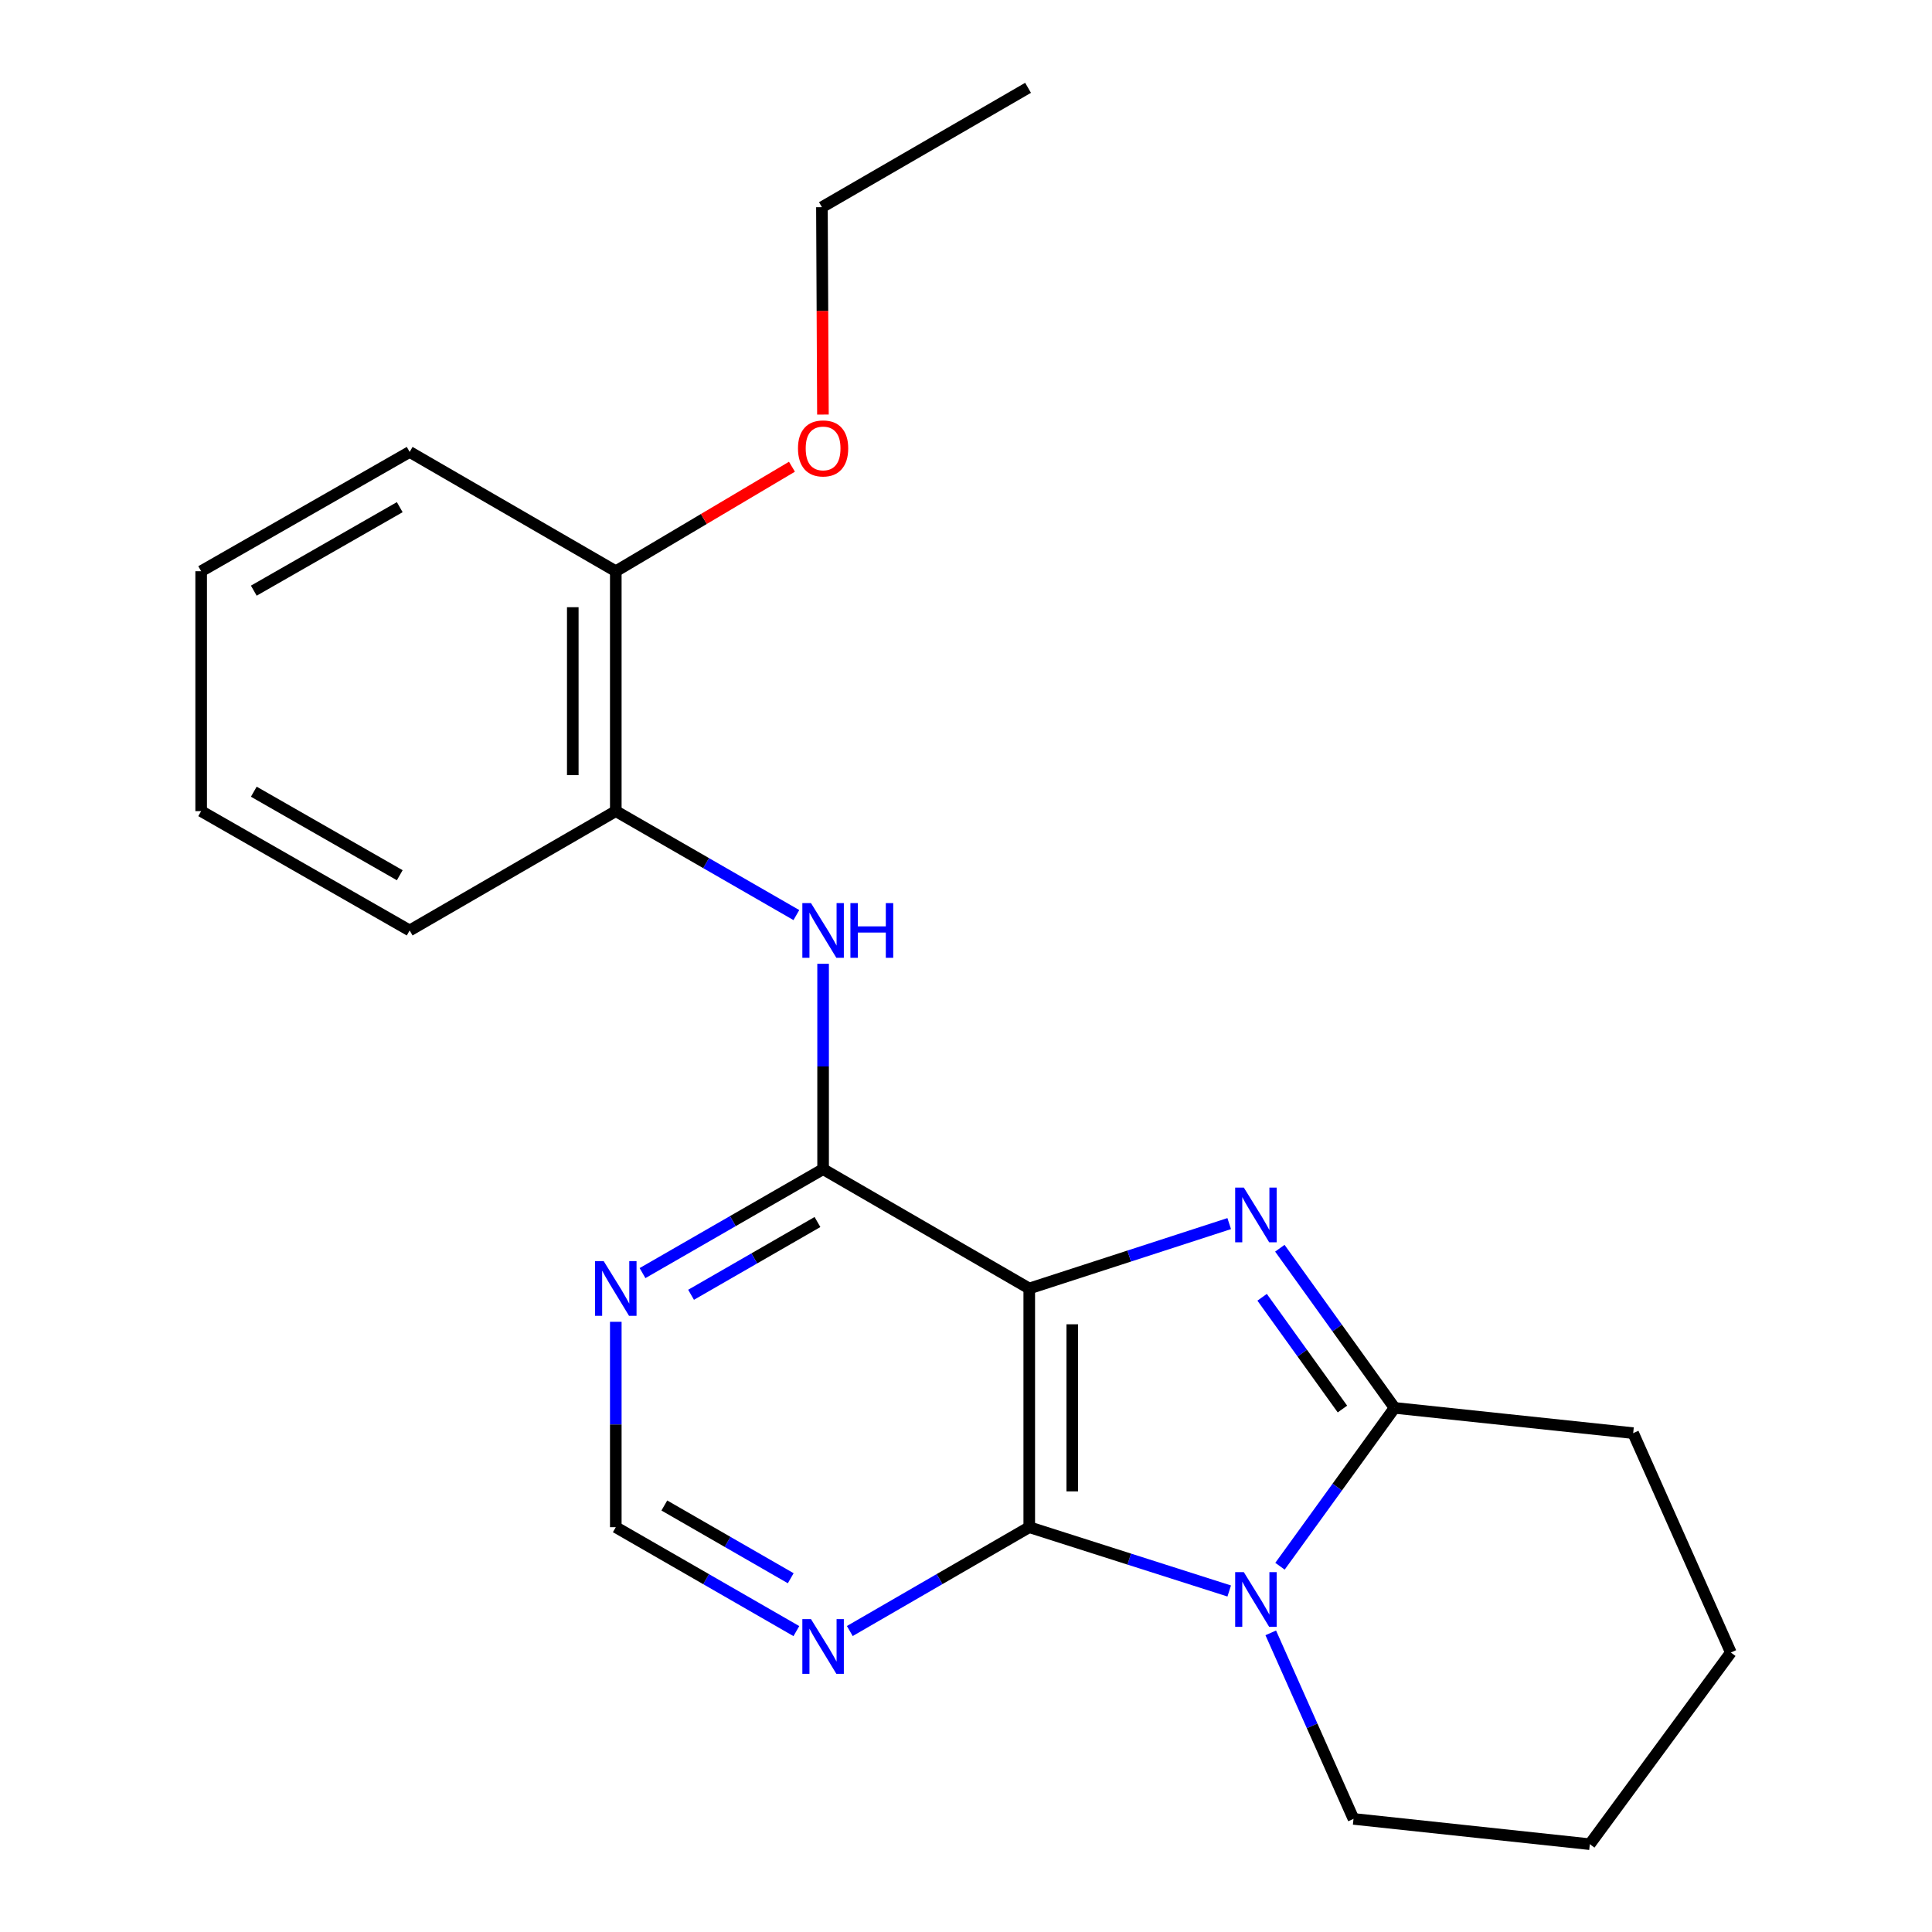 <?xml version='1.0' encoding='iso-8859-1'?>
<svg version='1.1' baseProfile='full'
              xmlns='http://www.w3.org/2000/svg'
                      xmlns:rdkit='http://www.rdkit.org/xml'
                      xmlns:xlink='http://www.w3.org/1999/xlink'
                  xml:space='preserve'
width='1000px' height='1000px' viewBox='0 0 1000 1000'>
<!-- END OF HEADER -->
<rect style='opacity:1.0;fill:#FFFFFF;stroke:none' width='1000' height='1000' x='0' y='0'> </rect>
<path class='bond-0' d='M 532.741,666.919 L 584.488,650.126' style='fill:none;fill-rule:evenodd;stroke:#000000;stroke-width:6px;stroke-linecap:butt;stroke-linejoin:miter;stroke-opacity:1' />
<path class='bond-0' d='M 584.488,650.126 L 636.236,633.333' style='fill:none;fill-rule:evenodd;stroke:#0000FF;stroke-width:6px;stroke-linecap:butt;stroke-linejoin:miter;stroke-opacity:1' />
<path class='bond-2' d='M 532.741,666.919 L 532.741,790.472' style='fill:none;fill-rule:evenodd;stroke:#000000;stroke-width:6px;stroke-linecap:butt;stroke-linejoin:miter;stroke-opacity:1' />
<path class='bond-2' d='M 555.005,685.452 L 555.005,771.939' style='fill:none;fill-rule:evenodd;stroke:#000000;stroke-width:6px;stroke-linecap:butt;stroke-linejoin:miter;stroke-opacity:1' />
<path class='bond-4' d='M 532.741,666.919 L 426.034,605.148' style='fill:none;fill-rule:evenodd;stroke:#000000;stroke-width:6px;stroke-linecap:butt;stroke-linejoin:miter;stroke-opacity:1' />
<path class='bond-3' d='M 662.444,646.081 L 692.134,687.398' style='fill:none;fill-rule:evenodd;stroke:#0000FF;stroke-width:6px;stroke-linecap:butt;stroke-linejoin:miter;stroke-opacity:1' />
<path class='bond-3' d='M 692.134,687.398 L 721.824,728.714' style='fill:none;fill-rule:evenodd;stroke:#000000;stroke-width:6px;stroke-linecap:butt;stroke-linejoin:miter;stroke-opacity:1' />
<path class='bond-3' d='M 653.271,671.469 L 674.054,700.39' style='fill:none;fill-rule:evenodd;stroke:#0000FF;stroke-width:6px;stroke-linecap:butt;stroke-linejoin:miter;stroke-opacity:1' />
<path class='bond-3' d='M 674.054,700.39 L 694.837,729.311' style='fill:none;fill-rule:evenodd;stroke:#000000;stroke-width:6px;stroke-linecap:butt;stroke-linejoin:miter;stroke-opacity:1' />
<path class='bond-1' d='M 636.241,823.492 L 584.491,806.982' style='fill:none;fill-rule:evenodd;stroke:#0000FF;stroke-width:6px;stroke-linecap:butt;stroke-linejoin:miter;stroke-opacity:1' />
<path class='bond-1' d='M 584.491,806.982 L 532.741,790.472' style='fill:none;fill-rule:evenodd;stroke:#000000;stroke-width:6px;stroke-linecap:butt;stroke-linejoin:miter;stroke-opacity:1' />
<path class='bond-11' d='M 657.741,845.167 L 679.158,893.313' style='fill:none;fill-rule:evenodd;stroke:#0000FF;stroke-width:6px;stroke-linecap:butt;stroke-linejoin:miter;stroke-opacity:1' />
<path class='bond-11' d='M 679.158,893.313 L 700.574,941.459' style='fill:none;fill-rule:evenodd;stroke:#000000;stroke-width:6px;stroke-linecap:butt;stroke-linejoin:miter;stroke-opacity:1' />
<path class='bond-22' d='M 662.519,810.679 L 692.172,769.697' style='fill:none;fill-rule:evenodd;stroke:#0000FF;stroke-width:6px;stroke-linecap:butt;stroke-linejoin:miter;stroke-opacity:1' />
<path class='bond-22' d='M 692.172,769.697 L 721.824,728.714' style='fill:none;fill-rule:evenodd;stroke:#000000;stroke-width:6px;stroke-linecap:butt;stroke-linejoin:miter;stroke-opacity:1' />
<path class='bond-6' d='M 532.741,790.472 L 486.298,817.345' style='fill:none;fill-rule:evenodd;stroke:#000000;stroke-width:6px;stroke-linecap:butt;stroke-linejoin:miter;stroke-opacity:1' />
<path class='bond-6' d='M 486.298,817.345 L 439.856,844.219' style='fill:none;fill-rule:evenodd;stroke:#0000FF;stroke-width:6px;stroke-linecap:butt;stroke-linejoin:miter;stroke-opacity:1' />
<path class='bond-12' d='M 721.824,728.714 L 845.328,741.788' style='fill:none;fill-rule:evenodd;stroke:#000000;stroke-width:6px;stroke-linecap:butt;stroke-linejoin:miter;stroke-opacity:1' />
<path class='bond-5' d='M 426.034,605.148 L 426.034,552.002' style='fill:none;fill-rule:evenodd;stroke:#000000;stroke-width:6px;stroke-linecap:butt;stroke-linejoin:miter;stroke-opacity:1' />
<path class='bond-5' d='M 426.034,552.002 L 426.034,498.856' style='fill:none;fill-rule:evenodd;stroke:#0000FF;stroke-width:6px;stroke-linecap:butt;stroke-linejoin:miter;stroke-opacity:1' />
<path class='bond-7' d='M 426.034,605.148 L 379.301,632.051' style='fill:none;fill-rule:evenodd;stroke:#000000;stroke-width:6px;stroke-linecap:butt;stroke-linejoin:miter;stroke-opacity:1' />
<path class='bond-7' d='M 379.301,632.051 L 332.569,658.954' style='fill:none;fill-rule:evenodd;stroke:#0000FF;stroke-width:6px;stroke-linecap:butt;stroke-linejoin:miter;stroke-opacity:1' />
<path class='bond-7' d='M 423.122,632.514 L 390.409,651.346' style='fill:none;fill-rule:evenodd;stroke:#000000;stroke-width:6px;stroke-linecap:butt;stroke-linejoin:miter;stroke-opacity:1' />
<path class='bond-7' d='M 390.409,651.346 L 357.696,670.178' style='fill:none;fill-rule:evenodd;stroke:#0000FF;stroke-width:6px;stroke-linecap:butt;stroke-linejoin:miter;stroke-opacity:1' />
<path class='bond-8' d='M 412.199,473.643 L 365.466,446.74' style='fill:none;fill-rule:evenodd;stroke:#0000FF;stroke-width:6px;stroke-linecap:butt;stroke-linejoin:miter;stroke-opacity:1' />
<path class='bond-8' d='M 365.466,446.74 L 318.733,419.837' style='fill:none;fill-rule:evenodd;stroke:#000000;stroke-width:6px;stroke-linecap:butt;stroke-linejoin:miter;stroke-opacity:1' />
<path class='bond-23' d='M 412.199,844.256 L 365.466,817.364' style='fill:none;fill-rule:evenodd;stroke:#0000FF;stroke-width:6px;stroke-linecap:butt;stroke-linejoin:miter;stroke-opacity:1' />
<path class='bond-23' d='M 365.466,817.364 L 318.733,790.472' style='fill:none;fill-rule:evenodd;stroke:#000000;stroke-width:6px;stroke-linecap:butt;stroke-linejoin:miter;stroke-opacity:1' />
<path class='bond-23' d='M 409.284,816.891 L 376.571,798.067' style='fill:none;fill-rule:evenodd;stroke:#0000FF;stroke-width:6px;stroke-linecap:butt;stroke-linejoin:miter;stroke-opacity:1' />
<path class='bond-23' d='M 376.571,798.067 L 343.858,779.242' style='fill:none;fill-rule:evenodd;stroke:#000000;stroke-width:6px;stroke-linecap:butt;stroke-linejoin:miter;stroke-opacity:1' />
<path class='bond-9' d='M 318.733,684.167 L 318.733,737.32' style='fill:none;fill-rule:evenodd;stroke:#0000FF;stroke-width:6px;stroke-linecap:butt;stroke-linejoin:miter;stroke-opacity:1' />
<path class='bond-9' d='M 318.733,737.32 L 318.733,790.472' style='fill:none;fill-rule:evenodd;stroke:#000000;stroke-width:6px;stroke-linecap:butt;stroke-linejoin:miter;stroke-opacity:1' />
<path class='bond-10' d='M 318.733,419.837 L 318.733,295.665' style='fill:none;fill-rule:evenodd;stroke:#000000;stroke-width:6px;stroke-linecap:butt;stroke-linejoin:miter;stroke-opacity:1' />
<path class='bond-10' d='M 296.469,401.211 L 296.469,314.291' style='fill:none;fill-rule:evenodd;stroke:#000000;stroke-width:6px;stroke-linecap:butt;stroke-linejoin:miter;stroke-opacity:1' />
<path class='bond-14' d='M 318.733,419.837 L 212.039,481.607' style='fill:none;fill-rule:evenodd;stroke:#000000;stroke-width:6px;stroke-linecap:butt;stroke-linejoin:miter;stroke-opacity:1' />
<path class='bond-13' d='M 318.733,295.665 L 364.324,268.621' style='fill:none;fill-rule:evenodd;stroke:#000000;stroke-width:6px;stroke-linecap:butt;stroke-linejoin:miter;stroke-opacity:1' />
<path class='bond-13' d='M 364.324,268.621 L 409.915,241.577' style='fill:none;fill-rule:evenodd;stroke:#FF0000;stroke-width:6px;stroke-linecap:butt;stroke-linejoin:miter;stroke-opacity:1' />
<path class='bond-15' d='M 318.733,295.665 L 212.039,233.92' style='fill:none;fill-rule:evenodd;stroke:#000000;stroke-width:6px;stroke-linecap:butt;stroke-linejoin:miter;stroke-opacity:1' />
<path class='bond-17' d='M 700.574,941.459 L 822.891,954.545' style='fill:none;fill-rule:evenodd;stroke:#000000;stroke-width:6px;stroke-linecap:butt;stroke-linejoin:miter;stroke-opacity:1' />
<path class='bond-18' d='M 845.328,741.788 L 895.88,855.347' style='fill:none;fill-rule:evenodd;stroke:#000000;stroke-width:6px;stroke-linecap:butt;stroke-linejoin:miter;stroke-opacity:1' />
<path class='bond-16' d='M 425.949,214.575 L 425.688,160.906' style='fill:none;fill-rule:evenodd;stroke:#FF0000;stroke-width:6px;stroke-linecap:butt;stroke-linejoin:miter;stroke-opacity:1' />
<path class='bond-16' d='M 425.688,160.906 L 425.428,107.237' style='fill:none;fill-rule:evenodd;stroke:#000000;stroke-width:6px;stroke-linecap:butt;stroke-linejoin:miter;stroke-opacity:1' />
<path class='bond-20' d='M 212.039,481.607 L 104.12,419.837' style='fill:none;fill-rule:evenodd;stroke:#000000;stroke-width:6px;stroke-linecap:butt;stroke-linejoin:miter;stroke-opacity:1' />
<path class='bond-20' d='M 206.911,453.019 L 131.368,409.78' style='fill:none;fill-rule:evenodd;stroke:#000000;stroke-width:6px;stroke-linecap:butt;stroke-linejoin:miter;stroke-opacity:1' />
<path class='bond-25' d='M 212.039,233.92 L 104.12,295.665' style='fill:none;fill-rule:evenodd;stroke:#000000;stroke-width:6px;stroke-linecap:butt;stroke-linejoin:miter;stroke-opacity:1' />
<path class='bond-25' d='M 206.908,262.506 L 131.365,305.728' style='fill:none;fill-rule:evenodd;stroke:#000000;stroke-width:6px;stroke-linecap:butt;stroke-linejoin:miter;stroke-opacity:1' />
<path class='bond-19' d='M 425.428,107.237 L 532.122,45.455' style='fill:none;fill-rule:evenodd;stroke:#000000;stroke-width:6px;stroke-linecap:butt;stroke-linejoin:miter;stroke-opacity:1' />
<path class='bond-24' d='M 822.891,954.545 L 895.88,855.347' style='fill:none;fill-rule:evenodd;stroke:#000000;stroke-width:6px;stroke-linecap:butt;stroke-linejoin:miter;stroke-opacity:1' />
<path class='bond-21' d='M 104.12,419.837 L 104.12,295.665' style='fill:none;fill-rule:evenodd;stroke:#000000;stroke-width:6px;stroke-linecap:butt;stroke-linejoin:miter;stroke-opacity:1' />
<path  class='atom-1' d='M 643.8 614.687
L 653.08 629.687
Q 654 631.167, 655.48 633.847
Q 656.96 636.527, 657.04 636.687
L 657.04 614.687
L 660.8 614.687
L 660.8 643.007
L 656.92 643.007
L 646.96 626.607
Q 645.8 624.687, 644.56 622.487
Q 643.36 620.287, 643 619.607
L 643 643.007
L 639.32 643.007
L 639.32 614.687
L 643.8 614.687
' fill='#0000FF'/>
<path  class='atom-2' d='M 643.8 813.74
L 653.08 828.74
Q 654 830.22, 655.48 832.9
Q 656.96 835.58, 657.04 835.74
L 657.04 813.74
L 660.8 813.74
L 660.8 842.06
L 656.92 842.06
L 646.96 825.66
Q 645.8 823.74, 644.56 821.54
Q 643.36 819.34, 643 818.66
L 643 842.06
L 639.32 842.06
L 639.32 813.74
L 643.8 813.74
' fill='#0000FF'/>
<path  class='atom-6' d='M 419.774 467.447
L 429.054 482.447
Q 429.974 483.927, 431.454 486.607
Q 432.934 489.287, 433.014 489.447
L 433.014 467.447
L 436.774 467.447
L 436.774 495.767
L 432.894 495.767
L 422.934 479.367
Q 421.774 477.447, 420.534 475.247
Q 419.334 473.047, 418.974 472.367
L 418.974 495.767
L 415.294 495.767
L 415.294 467.447
L 419.774 467.447
' fill='#0000FF'/>
<path  class='atom-6' d='M 440.174 467.447
L 444.014 467.447
L 444.014 479.487
L 458.494 479.487
L 458.494 467.447
L 462.334 467.447
L 462.334 495.767
L 458.494 495.767
L 458.494 482.687
L 444.014 482.687
L 444.014 495.767
L 440.174 495.767
L 440.174 467.447
' fill='#0000FF'/>
<path  class='atom-7' d='M 419.774 838.057
L 429.054 853.057
Q 429.974 854.537, 431.454 857.217
Q 432.934 859.897, 433.014 860.057
L 433.014 838.057
L 436.774 838.057
L 436.774 866.377
L 432.894 866.377
L 422.934 849.977
Q 421.774 848.057, 420.534 845.857
Q 419.334 843.657, 418.974 842.977
L 418.974 866.377
L 415.294 866.377
L 415.294 838.057
L 419.774 838.057
' fill='#0000FF'/>
<path  class='atom-8' d='M 312.473 652.759
L 321.753 667.759
Q 322.673 669.239, 324.153 671.919
Q 325.633 674.599, 325.713 674.759
L 325.713 652.759
L 329.473 652.759
L 329.473 681.079
L 325.593 681.079
L 315.633 664.679
Q 314.473 662.759, 313.233 660.559
Q 312.033 658.359, 311.673 657.679
L 311.673 681.079
L 307.993 681.079
L 307.993 652.759
L 312.473 652.759
' fill='#0000FF'/>
<path  class='atom-14' d='M 413.034 232.095
Q 413.034 225.295, 416.394 221.495
Q 419.754 217.695, 426.034 217.695
Q 432.314 217.695, 435.674 221.495
Q 439.034 225.295, 439.034 232.095
Q 439.034 238.975, 435.634 242.895
Q 432.234 246.775, 426.034 246.775
Q 419.794 246.775, 416.394 242.895
Q 413.034 239.015, 413.034 232.095
M 426.034 243.575
Q 430.354 243.575, 432.674 240.695
Q 435.034 237.775, 435.034 232.095
Q 435.034 226.535, 432.674 223.735
Q 430.354 220.895, 426.034 220.895
Q 421.714 220.895, 419.354 223.695
Q 417.034 226.495, 417.034 232.095
Q 417.034 237.815, 419.354 240.695
Q 421.714 243.575, 426.034 243.575
' fill='#FF0000'/>
</svg>

